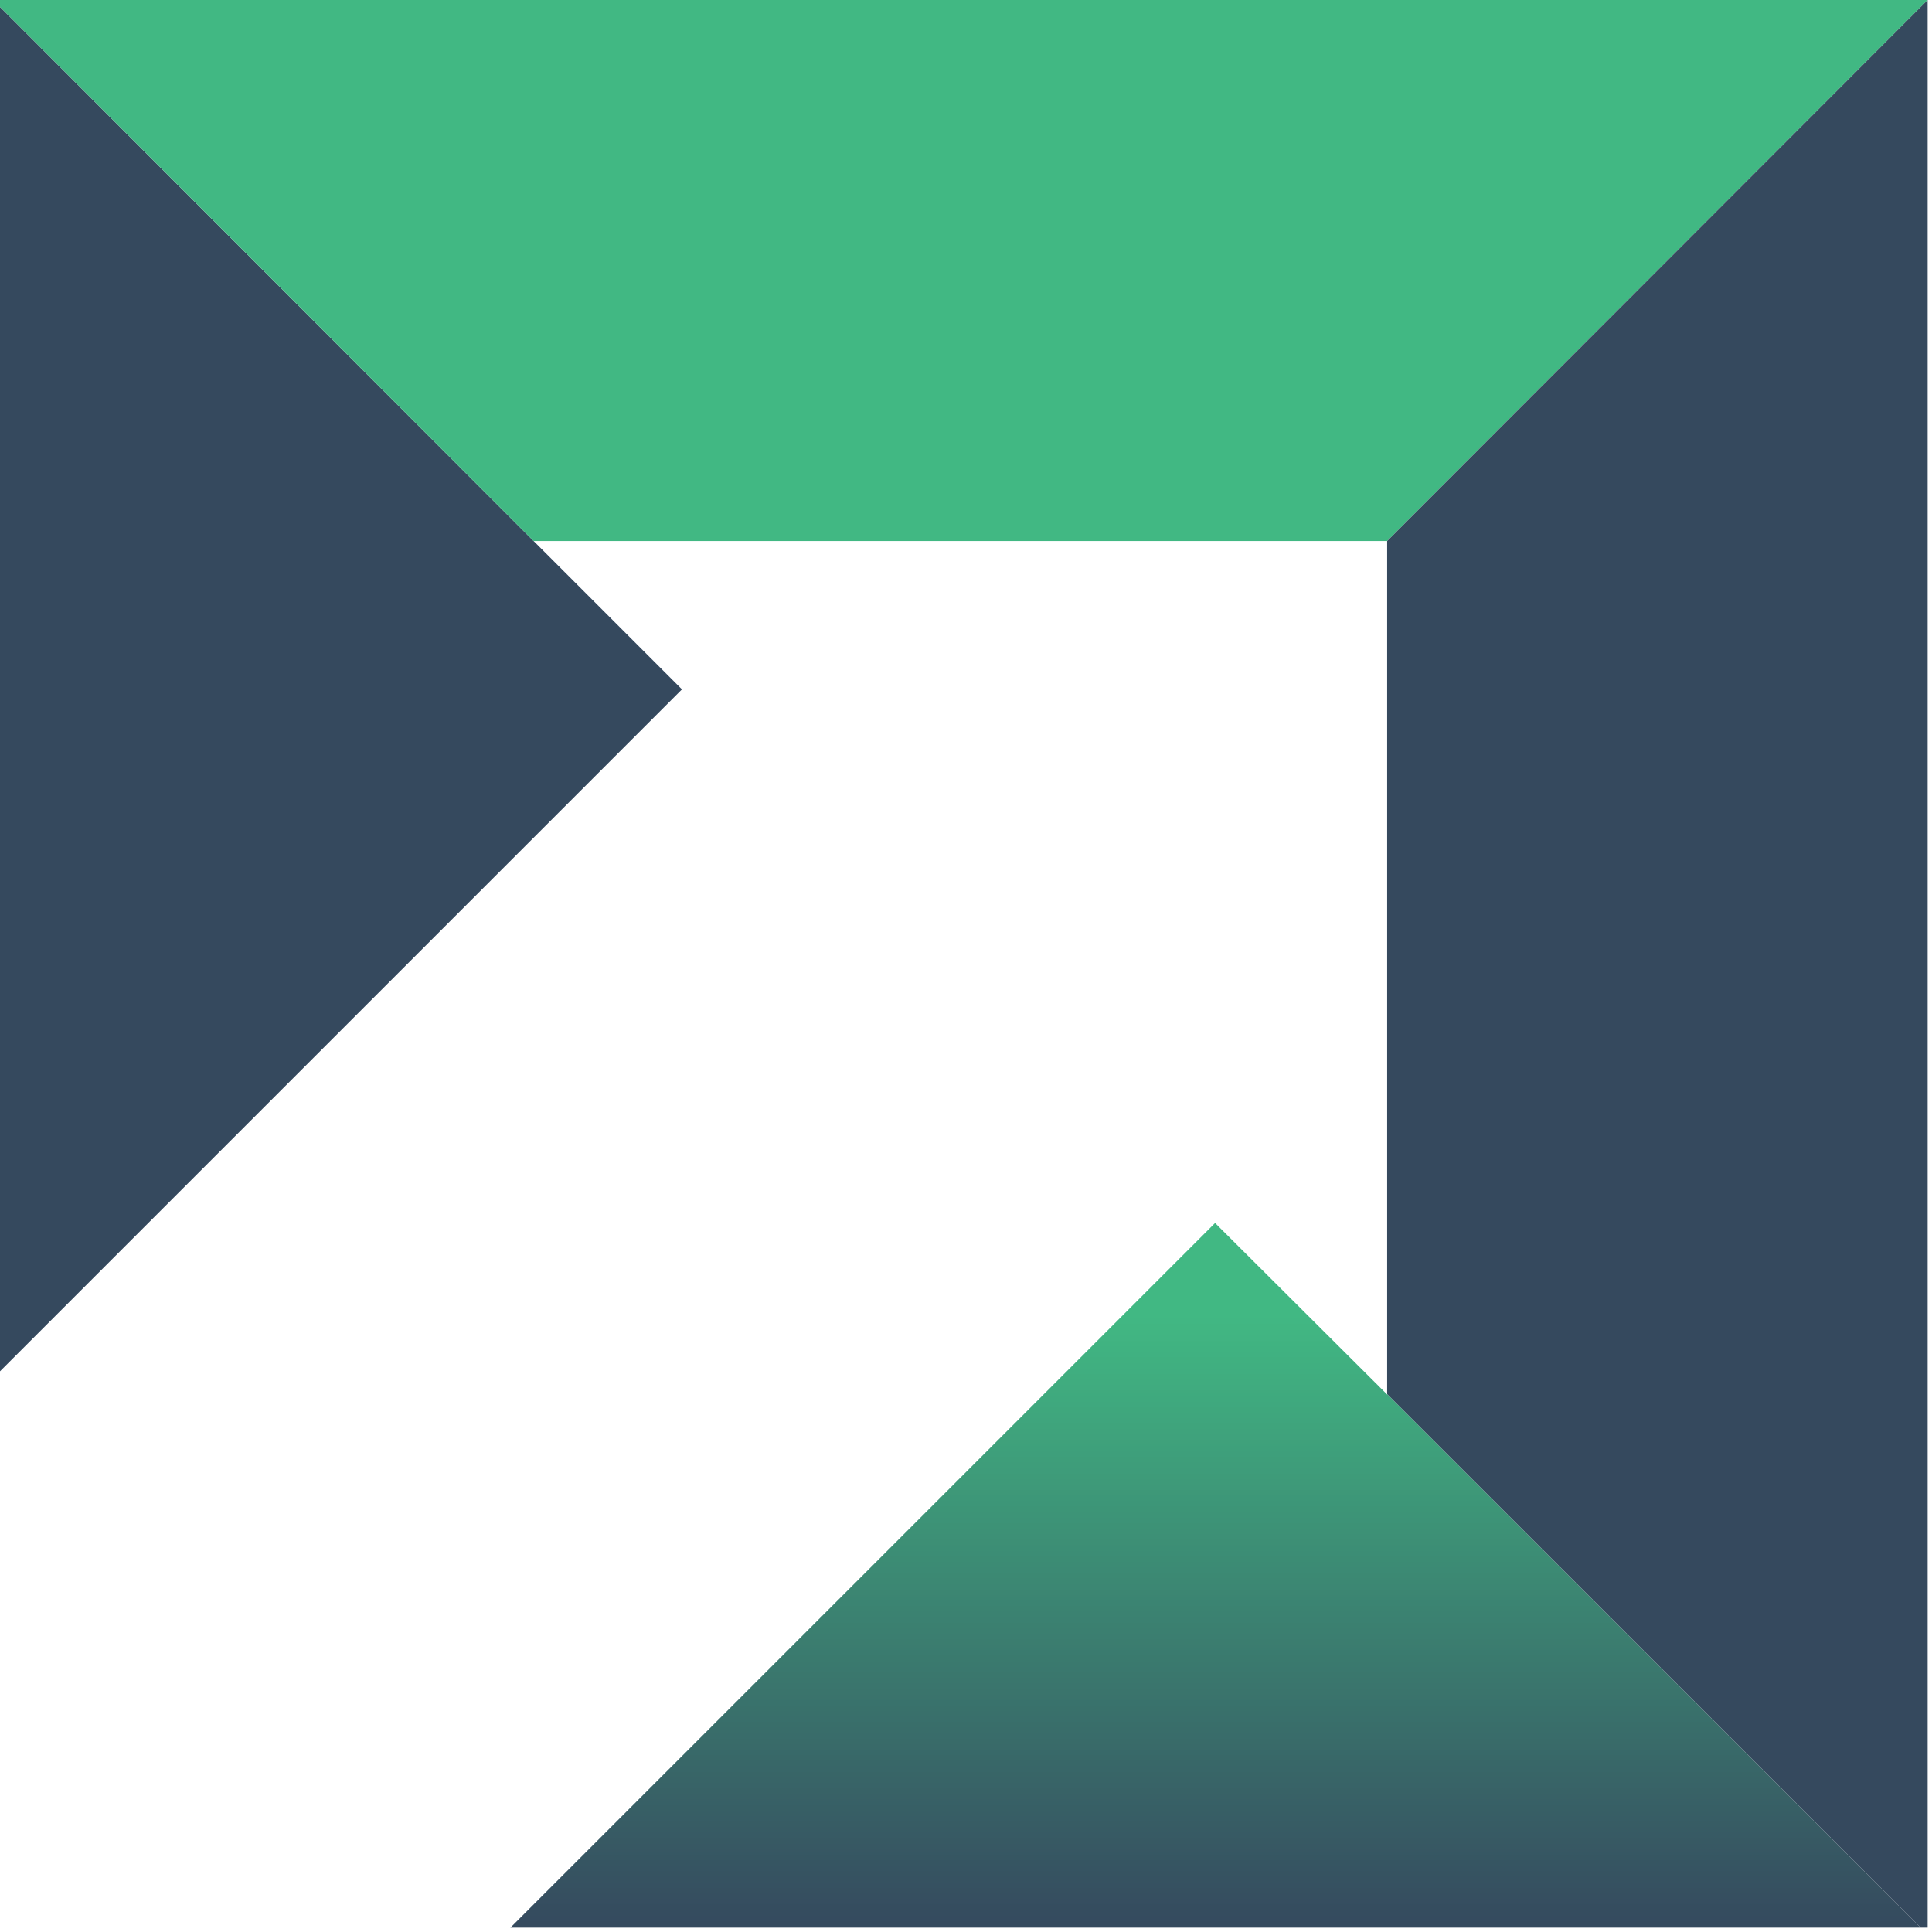 <svg width="284" height="284" viewBox="0 0 284 284" fill="none" xmlns="http://www.w3.org/2000/svg">
<g clip-path="url(#clip0_586_984)">
<path d="M78.444 79.53L0 1.009V201.579L100.246 101.333L78.444 79.53Z" fill="#35495E"/>
<path d="M203.907 204.993L178.612 179.776L75.029 283.359H282.35L203.907 204.916V204.993Z" fill="url(#paint0_linear_586_984)"/>
<path d="M203.907 79.53L283.359 0H0V1.009L78.444 79.53H203.907Z" fill="#41B883"/>
<path d="M203.907 79.53V204.916L282.351 283.359H283.36V0L203.907 79.53Z" fill="#35495E"/>
</g>
<defs>
<linearGradient id="paint0_linear_586_984" x1="178.69" y1="283.592" x2="178.69" y2="193.432" gradientUnits="userSpaceOnUse">
<stop stop-color="#35495E"/>
<stop offset="1" stop-color="#41B883"/>
</linearGradient>
<clipPath id="clip0_586_984">
<rect width="283.359" height="283.359" fill="white"/>
</clipPath>
</defs>
</svg>

